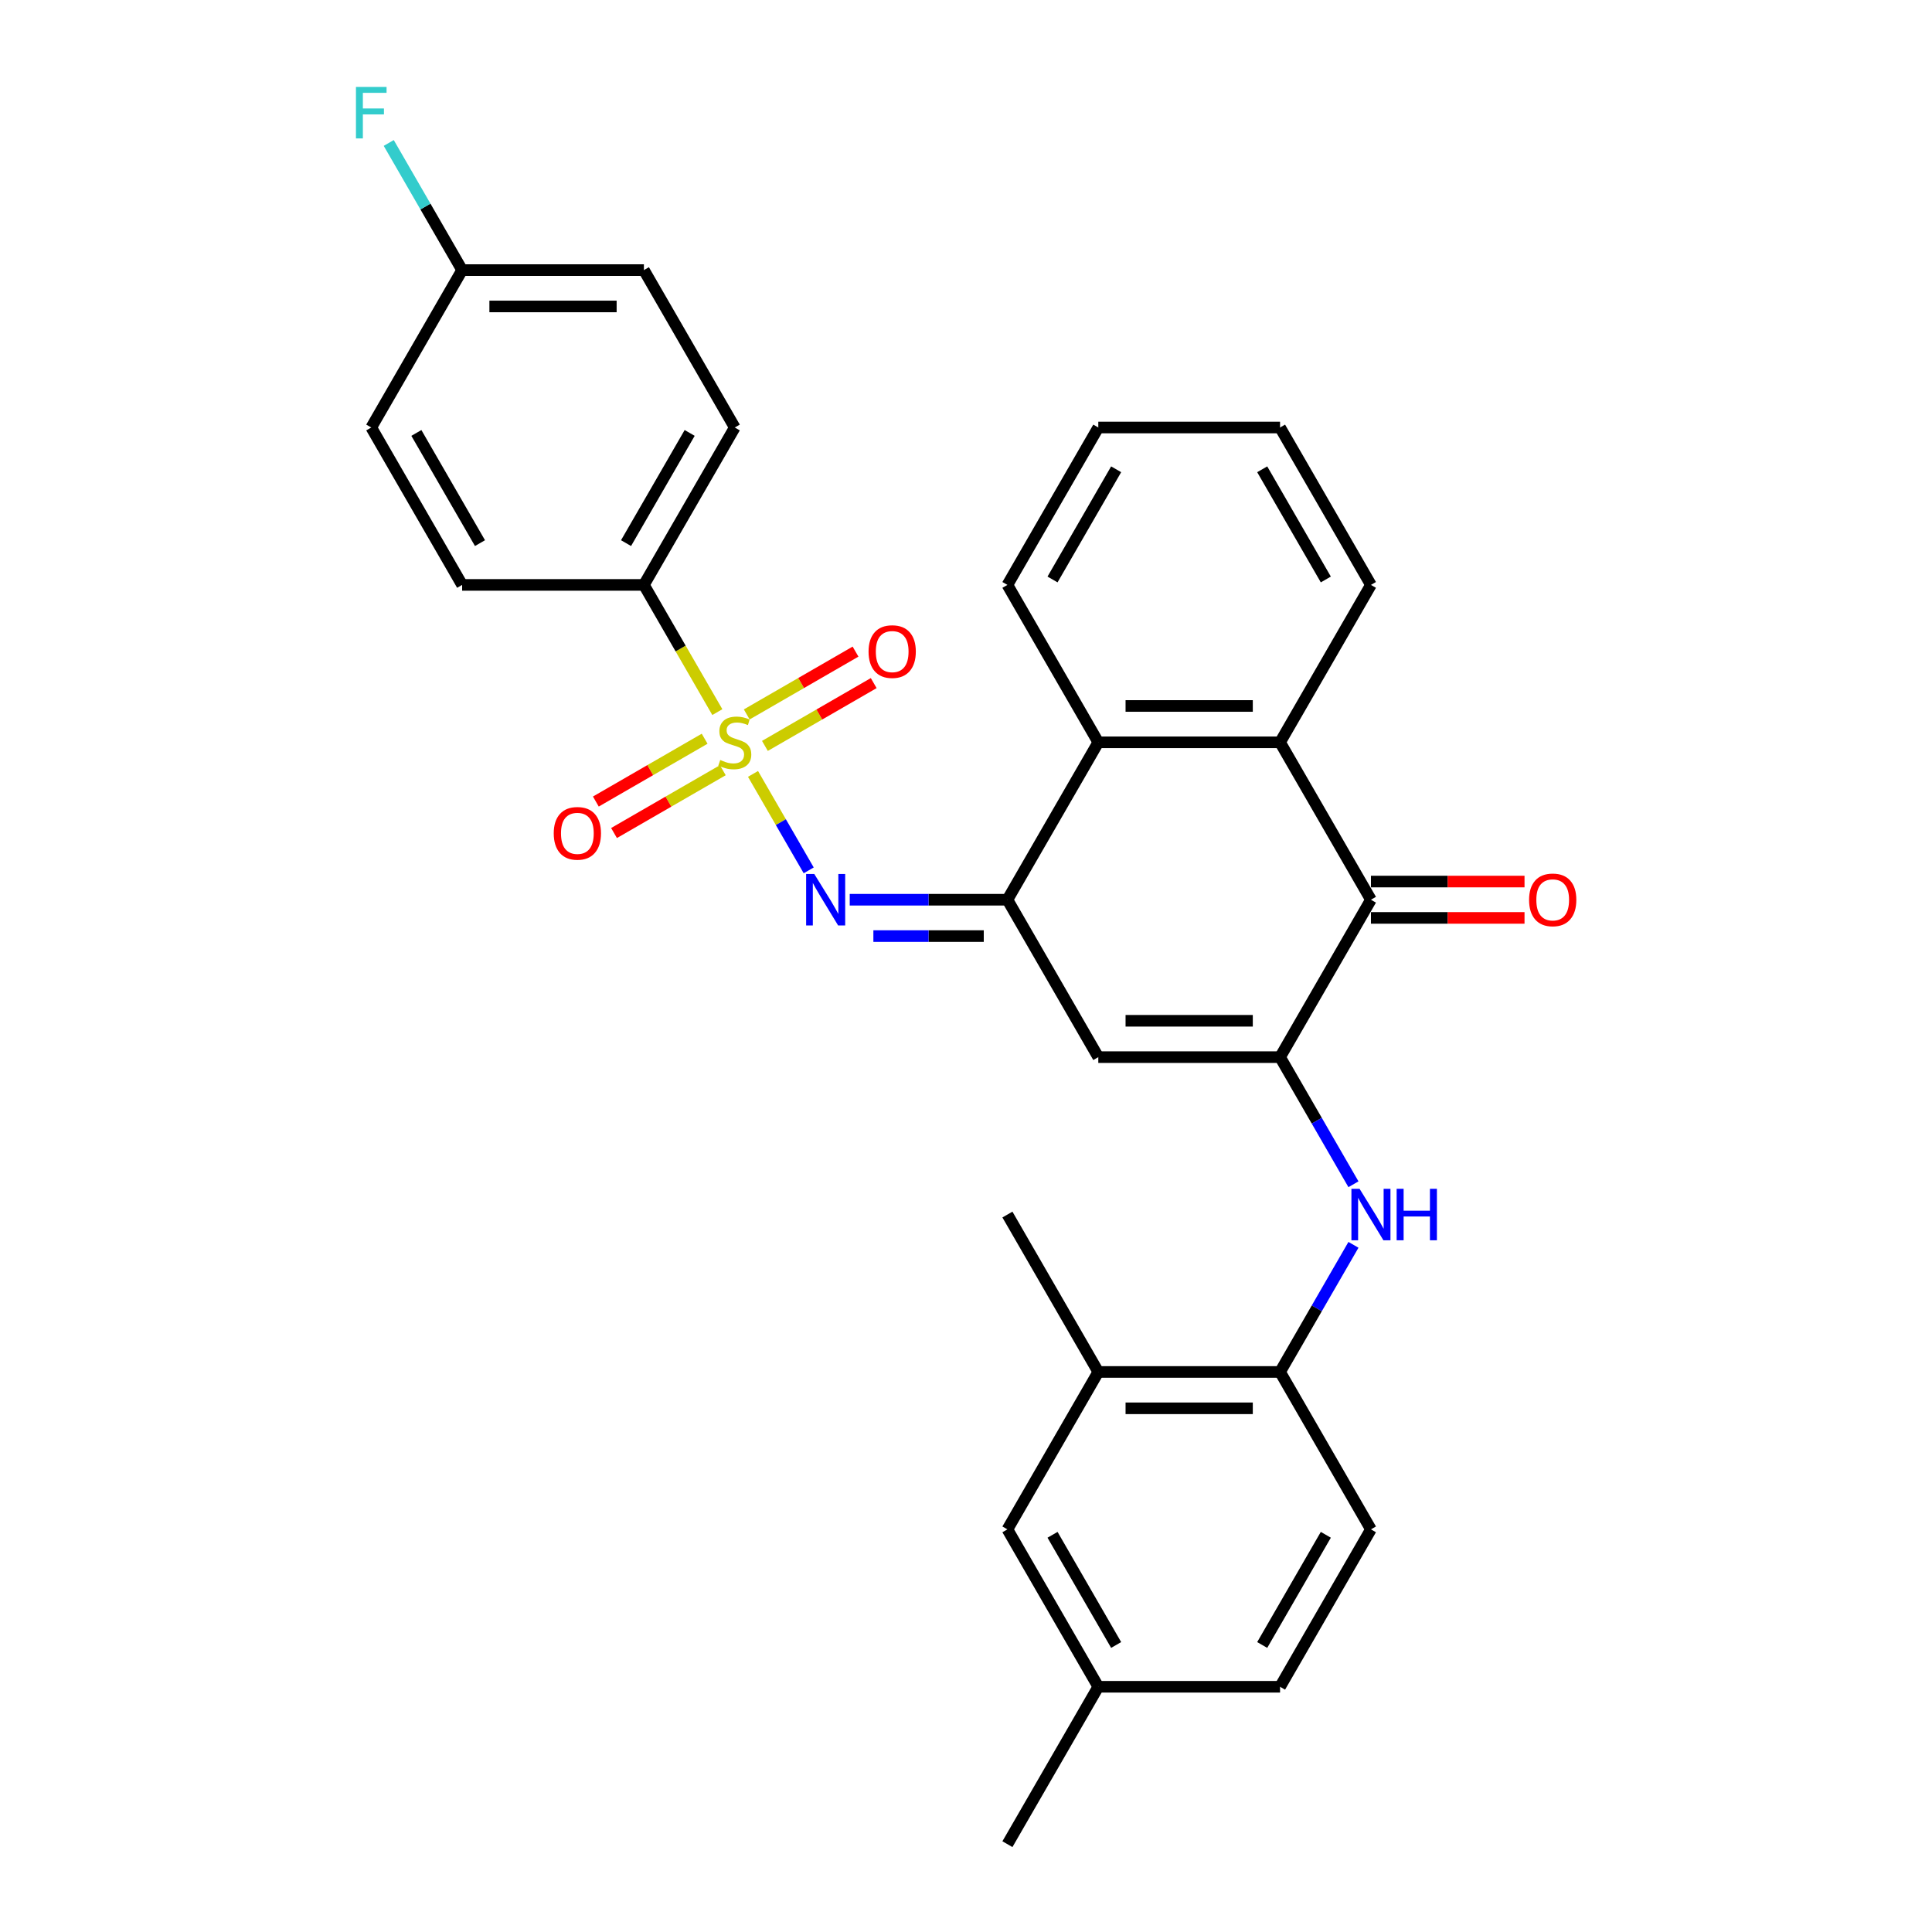 <?xml version='1.0' encoding='iso-8859-1'?>
<svg version='1.1' baseProfile='full'
              xmlns='http://www.w3.org/2000/svg'
                      xmlns:rdkit='http://www.rdkit.org/xml'
                      xmlns:xlink='http://www.w3.org/1999/xlink'
                  xml:space='preserve'
width='1000px' height='1000px' viewBox='0 0 1000 1000'>
<!-- END OF HEADER -->
<rect style='opacity:1.0;fill:#FFFFFF;stroke:none' width='1000' height='1000' x='0' y='0'> </rect>
<path class='bond-2' d='M 389.76,400.574 L 404.172,425.535' style='fill:none;fill-rule:evenodd;stroke:#CCCC00;stroke-width:6px;stroke-linecap:butt;stroke-linejoin:miter;stroke-opacity:1' />
<path class='bond-2' d='M 404.172,425.535 L 418.583,450.496' style='fill:none;fill-rule:evenodd;stroke:#0000FF;stroke-width:6px;stroke-linecap:butt;stroke-linejoin:miter;stroke-opacity:1' />
<path class='bond-8' d='M 371.293,368.587 L 352.287,335.668' style='fill:none;fill-rule:evenodd;stroke:#CCCC00;stroke-width:6px;stroke-linecap:butt;stroke-linejoin:miter;stroke-opacity:1' />
<path class='bond-8' d='M 352.287,335.668 L 333.281,302.749' style='fill:none;fill-rule:evenodd;stroke:#000000;stroke-width:6px;stroke-linecap:butt;stroke-linejoin:miter;stroke-opacity:1' />
<path class='bond-10' d='M 395.918,386.081 L 424.075,369.825' style='fill:none;fill-rule:evenodd;stroke:#CCCC00;stroke-width:6px;stroke-linecap:butt;stroke-linejoin:miter;stroke-opacity:1' />
<path class='bond-10' d='M 424.075,369.825 L 452.231,353.569' style='fill:none;fill-rule:evenodd;stroke:#FF0000;stroke-width:6px;stroke-linecap:butt;stroke-linejoin:miter;stroke-opacity:1' />
<path class='bond-10' d='M 386.511,369.786 L 414.667,353.53' style='fill:none;fill-rule:evenodd;stroke:#CCCC00;stroke-width:6px;stroke-linecap:butt;stroke-linejoin:miter;stroke-opacity:1' />
<path class='bond-10' d='M 414.667,353.53 L 442.823,337.274' style='fill:none;fill-rule:evenodd;stroke:#FF0000;stroke-width:6px;stroke-linecap:butt;stroke-linejoin:miter;stroke-opacity:1' />
<path class='bond-11' d='M 364.722,382.366 L 336.566,398.622' style='fill:none;fill-rule:evenodd;stroke:#CCCC00;stroke-width:6px;stroke-linecap:butt;stroke-linejoin:miter;stroke-opacity:1' />
<path class='bond-11' d='M 336.566,398.622 L 308.409,414.878' style='fill:none;fill-rule:evenodd;stroke:#FF0000;stroke-width:6px;stroke-linecap:butt;stroke-linejoin:miter;stroke-opacity:1' />
<path class='bond-11' d='M 374.13,398.66 L 345.973,414.917' style='fill:none;fill-rule:evenodd;stroke:#CCCC00;stroke-width:6px;stroke-linecap:butt;stroke-linejoin:miter;stroke-opacity:1' />
<path class='bond-11' d='M 345.973,414.917 L 317.817,431.173' style='fill:none;fill-rule:evenodd;stroke:#FF0000;stroke-width:6px;stroke-linecap:butt;stroke-linejoin:miter;stroke-opacity:1' />
<path class='bond-0' d='M 662.556,547.172 L 568.478,547.172' style='fill:none;fill-rule:evenodd;stroke:#000000;stroke-width:6px;stroke-linecap:butt;stroke-linejoin:miter;stroke-opacity:1' />
<path class='bond-0' d='M 648.445,528.357 L 582.589,528.357' style='fill:none;fill-rule:evenodd;stroke:#000000;stroke-width:6px;stroke-linecap:butt;stroke-linejoin:miter;stroke-opacity:1' />
<path class='bond-7' d='M 662.556,547.172 L 681.552,580.073' style='fill:none;fill-rule:evenodd;stroke:#000000;stroke-width:6px;stroke-linecap:butt;stroke-linejoin:miter;stroke-opacity:1' />
<path class='bond-7' d='M 681.552,580.073 L 700.547,612.973' style='fill:none;fill-rule:evenodd;stroke:#0000FF;stroke-width:6px;stroke-linecap:butt;stroke-linejoin:miter;stroke-opacity:1' />
<path class='bond-31' d='M 662.556,547.172 L 709.596,465.698' style='fill:none;fill-rule:evenodd;stroke:#000000;stroke-width:6px;stroke-linecap:butt;stroke-linejoin:miter;stroke-opacity:1' />
<path class='bond-1' d='M 521.438,465.698 L 480.627,465.698' style='fill:none;fill-rule:evenodd;stroke:#000000;stroke-width:6px;stroke-linecap:butt;stroke-linejoin:miter;stroke-opacity:1' />
<path class='bond-1' d='M 480.627,465.698 L 439.816,465.698' style='fill:none;fill-rule:evenodd;stroke:#0000FF;stroke-width:6px;stroke-linecap:butt;stroke-linejoin:miter;stroke-opacity:1' />
<path class='bond-1' d='M 509.195,484.514 L 480.627,484.514' style='fill:none;fill-rule:evenodd;stroke:#000000;stroke-width:6px;stroke-linecap:butt;stroke-linejoin:miter;stroke-opacity:1' />
<path class='bond-1' d='M 480.627,484.514 L 452.059,484.514' style='fill:none;fill-rule:evenodd;stroke:#0000FF;stroke-width:6px;stroke-linecap:butt;stroke-linejoin:miter;stroke-opacity:1' />
<path class='bond-3' d='M 521.438,465.698 L 568.478,547.172' style='fill:none;fill-rule:evenodd;stroke:#000000;stroke-width:6px;stroke-linecap:butt;stroke-linejoin:miter;stroke-opacity:1' />
<path class='bond-6' d='M 521.438,465.698 L 568.478,384.223' style='fill:none;fill-rule:evenodd;stroke:#000000;stroke-width:6px;stroke-linecap:butt;stroke-linejoin:miter;stroke-opacity:1' />
<path class='bond-4' d='M 709.596,465.698 L 662.556,384.223' style='fill:none;fill-rule:evenodd;stroke:#000000;stroke-width:6px;stroke-linecap:butt;stroke-linejoin:miter;stroke-opacity:1' />
<path class='bond-13' d='M 709.596,475.106 L 749.344,475.106' style='fill:none;fill-rule:evenodd;stroke:#000000;stroke-width:6px;stroke-linecap:butt;stroke-linejoin:miter;stroke-opacity:1' />
<path class='bond-13' d='M 749.344,475.106 L 789.092,475.106' style='fill:none;fill-rule:evenodd;stroke:#FF0000;stroke-width:6px;stroke-linecap:butt;stroke-linejoin:miter;stroke-opacity:1' />
<path class='bond-13' d='M 709.596,456.29 L 749.344,456.29' style='fill:none;fill-rule:evenodd;stroke:#000000;stroke-width:6px;stroke-linecap:butt;stroke-linejoin:miter;stroke-opacity:1' />
<path class='bond-13' d='M 749.344,456.29 L 789.092,456.29' style='fill:none;fill-rule:evenodd;stroke:#FF0000;stroke-width:6px;stroke-linecap:butt;stroke-linejoin:miter;stroke-opacity:1' />
<path class='bond-5' d='M 662.556,384.223 L 568.478,384.223' style='fill:none;fill-rule:evenodd;stroke:#000000;stroke-width:6px;stroke-linecap:butt;stroke-linejoin:miter;stroke-opacity:1' />
<path class='bond-5' d='M 648.445,365.407 L 582.589,365.407' style='fill:none;fill-rule:evenodd;stroke:#000000;stroke-width:6px;stroke-linecap:butt;stroke-linejoin:miter;stroke-opacity:1' />
<path class='bond-24' d='M 662.556,384.223 L 709.596,302.749' style='fill:none;fill-rule:evenodd;stroke:#000000;stroke-width:6px;stroke-linecap:butt;stroke-linejoin:miter;stroke-opacity:1' />
<path class='bond-25' d='M 568.478,384.223 L 521.438,302.749' style='fill:none;fill-rule:evenodd;stroke:#000000;stroke-width:6px;stroke-linecap:butt;stroke-linejoin:miter;stroke-opacity:1' />
<path class='bond-9' d='M 700.547,644.321 L 681.552,677.221' style='fill:none;fill-rule:evenodd;stroke:#0000FF;stroke-width:6px;stroke-linecap:butt;stroke-linejoin:miter;stroke-opacity:1' />
<path class='bond-9' d='M 681.552,677.221 L 662.556,710.122' style='fill:none;fill-rule:evenodd;stroke:#000000;stroke-width:6px;stroke-linecap:butt;stroke-linejoin:miter;stroke-opacity:1' />
<path class='bond-16' d='M 333.281,302.749 L 380.32,221.274' style='fill:none;fill-rule:evenodd;stroke:#000000;stroke-width:6px;stroke-linecap:butt;stroke-linejoin:miter;stroke-opacity:1' />
<path class='bond-16' d='M 324.042,281.119 L 356.969,224.087' style='fill:none;fill-rule:evenodd;stroke:#000000;stroke-width:6px;stroke-linecap:butt;stroke-linejoin:miter;stroke-opacity:1' />
<path class='bond-17' d='M 333.281,302.749 L 239.202,302.749' style='fill:none;fill-rule:evenodd;stroke:#000000;stroke-width:6px;stroke-linecap:butt;stroke-linejoin:miter;stroke-opacity:1' />
<path class='bond-12' d='M 662.556,710.122 L 568.478,710.122' style='fill:none;fill-rule:evenodd;stroke:#000000;stroke-width:6px;stroke-linecap:butt;stroke-linejoin:miter;stroke-opacity:1' />
<path class='bond-12' d='M 648.445,728.937 L 582.589,728.937' style='fill:none;fill-rule:evenodd;stroke:#000000;stroke-width:6px;stroke-linecap:butt;stroke-linejoin:miter;stroke-opacity:1' />
<path class='bond-15' d='M 662.556,710.122 L 709.596,791.596' style='fill:none;fill-rule:evenodd;stroke:#000000;stroke-width:6px;stroke-linecap:butt;stroke-linejoin:miter;stroke-opacity:1' />
<path class='bond-14' d='M 568.478,710.122 L 521.438,791.596' style='fill:none;fill-rule:evenodd;stroke:#000000;stroke-width:6px;stroke-linecap:butt;stroke-linejoin:miter;stroke-opacity:1' />
<path class='bond-26' d='M 568.478,710.122 L 521.438,628.647' style='fill:none;fill-rule:evenodd;stroke:#000000;stroke-width:6px;stroke-linecap:butt;stroke-linejoin:miter;stroke-opacity:1' />
<path class='bond-33' d='M 521.438,791.596 L 568.478,873.071' style='fill:none;fill-rule:evenodd;stroke:#000000;stroke-width:6px;stroke-linecap:butt;stroke-linejoin:miter;stroke-opacity:1' />
<path class='bond-33' d='M 544.789,794.41 L 577.717,851.442' style='fill:none;fill-rule:evenodd;stroke:#000000;stroke-width:6px;stroke-linecap:butt;stroke-linejoin:miter;stroke-opacity:1' />
<path class='bond-20' d='M 709.596,791.596 L 662.556,873.071' style='fill:none;fill-rule:evenodd;stroke:#000000;stroke-width:6px;stroke-linecap:butt;stroke-linejoin:miter;stroke-opacity:1' />
<path class='bond-20' d='M 686.245,794.41 L 653.317,851.442' style='fill:none;fill-rule:evenodd;stroke:#000000;stroke-width:6px;stroke-linecap:butt;stroke-linejoin:miter;stroke-opacity:1' />
<path class='bond-21' d='M 380.32,221.274 L 333.281,139.799' style='fill:none;fill-rule:evenodd;stroke:#000000;stroke-width:6px;stroke-linecap:butt;stroke-linejoin:miter;stroke-opacity:1' />
<path class='bond-22' d='M 239.202,302.749 L 192.163,221.274' style='fill:none;fill-rule:evenodd;stroke:#000000;stroke-width:6px;stroke-linecap:butt;stroke-linejoin:miter;stroke-opacity:1' />
<path class='bond-22' d='M 248.441,281.119 L 215.513,224.087' style='fill:none;fill-rule:evenodd;stroke:#000000;stroke-width:6px;stroke-linecap:butt;stroke-linejoin:miter;stroke-opacity:1' />
<path class='bond-18' d='M 568.478,873.071 L 662.556,873.071' style='fill:none;fill-rule:evenodd;stroke:#000000;stroke-width:6px;stroke-linecap:butt;stroke-linejoin:miter;stroke-opacity:1' />
<path class='bond-27' d='M 568.478,873.071 L 521.438,954.545' style='fill:none;fill-rule:evenodd;stroke:#000000;stroke-width:6px;stroke-linecap:butt;stroke-linejoin:miter;stroke-opacity:1' />
<path class='bond-19' d='M 239.202,139.799 L 192.163,221.274' style='fill:none;fill-rule:evenodd;stroke:#000000;stroke-width:6px;stroke-linecap:butt;stroke-linejoin:miter;stroke-opacity:1' />
<path class='bond-23' d='M 239.202,139.799 L 220.207,106.899' style='fill:none;fill-rule:evenodd;stroke:#000000;stroke-width:6px;stroke-linecap:butt;stroke-linejoin:miter;stroke-opacity:1' />
<path class='bond-23' d='M 220.207,106.899 L 201.212,73.998' style='fill:none;fill-rule:evenodd;stroke:#33CCCC;stroke-width:6px;stroke-linecap:butt;stroke-linejoin:miter;stroke-opacity:1' />
<path class='bond-30' d='M 239.202,139.799 L 333.281,139.799' style='fill:none;fill-rule:evenodd;stroke:#000000;stroke-width:6px;stroke-linecap:butt;stroke-linejoin:miter;stroke-opacity:1' />
<path class='bond-30' d='M 253.314,158.615 L 319.169,158.615' style='fill:none;fill-rule:evenodd;stroke:#000000;stroke-width:6px;stroke-linecap:butt;stroke-linejoin:miter;stroke-opacity:1' />
<path class='bond-32' d='M 709.596,302.749 L 662.556,221.274' style='fill:none;fill-rule:evenodd;stroke:#000000;stroke-width:6px;stroke-linecap:butt;stroke-linejoin:miter;stroke-opacity:1' />
<path class='bond-32' d='M 686.245,299.935 L 653.317,242.903' style='fill:none;fill-rule:evenodd;stroke:#000000;stroke-width:6px;stroke-linecap:butt;stroke-linejoin:miter;stroke-opacity:1' />
<path class='bond-29' d='M 521.438,302.749 L 568.478,221.274' style='fill:none;fill-rule:evenodd;stroke:#000000;stroke-width:6px;stroke-linecap:butt;stroke-linejoin:miter;stroke-opacity:1' />
<path class='bond-29' d='M 544.789,299.935 L 577.717,242.903' style='fill:none;fill-rule:evenodd;stroke:#000000;stroke-width:6px;stroke-linecap:butt;stroke-linejoin:miter;stroke-opacity:1' />
<path class='bond-28' d='M 662.556,221.274 L 568.478,221.274' style='fill:none;fill-rule:evenodd;stroke:#000000;stroke-width:6px;stroke-linecap:butt;stroke-linejoin:miter;stroke-opacity:1' />
<path  class='atom-0' d='M 372.794 393.368
Q 373.095 393.481, 374.337 394.007
Q 375.579 394.534, 376.933 394.873
Q 378.326 395.174, 379.68 395.174
Q 382.202 395.174, 383.669 393.97
Q 385.137 392.728, 385.137 390.583
Q 385.137 389.115, 384.384 388.212
Q 383.669 387.309, 382.54 386.82
Q 381.411 386.331, 379.53 385.766
Q 377.159 385.051, 375.729 384.374
Q 374.337 383.696, 373.321 382.266
Q 372.342 380.836, 372.342 378.428
Q 372.342 375.079, 374.6 373.009
Q 376.896 370.939, 381.411 370.939
Q 384.497 370.939, 387.997 372.407
L 387.131 375.305
Q 383.933 373.987, 381.524 373.987
Q 378.928 373.987, 377.498 375.079
Q 376.068 376.132, 376.105 377.976
Q 376.105 379.406, 376.82 380.272
Q 377.573 381.137, 378.627 381.627
Q 379.718 382.116, 381.524 382.68
Q 383.933 383.433, 385.363 384.186
Q 386.793 384.938, 387.809 386.481
Q 388.862 387.986, 388.862 390.583
Q 388.862 394.271, 386.379 396.265
Q 383.933 398.222, 379.831 398.222
Q 377.46 398.222, 375.654 397.695
Q 373.885 397.206, 371.778 396.341
L 372.794 393.368
' fill='#CCCC00'/>
<path  class='atom-3' d='M 421.47 452.376
L 430.201 466.488
Q 431.066 467.88, 432.459 470.402
Q 433.851 472.923, 433.926 473.074
L 433.926 452.376
L 437.464 452.376
L 437.464 479.019
L 433.813 479.019
L 424.443 463.59
Q 423.352 461.784, 422.185 459.714
Q 421.056 457.645, 420.718 457.005
L 420.718 479.019
L 417.255 479.019
L 417.255 452.376
L 421.47 452.376
' fill='#0000FF'/>
<path  class='atom-8' d='M 703.707 615.325
L 712.437 629.437
Q 713.303 630.83, 714.695 633.351
Q 716.087 635.872, 716.163 636.023
L 716.163 615.325
L 719.7 615.325
L 719.7 641.969
L 716.05 641.969
L 706.679 626.54
Q 705.588 624.733, 704.422 622.664
Q 703.293 620.594, 702.954 619.954
L 702.954 641.969
L 699.492 641.969
L 699.492 615.325
L 703.707 615.325
' fill='#0000FF'/>
<path  class='atom-8' d='M 722.899 615.325
L 726.511 615.325
L 726.511 626.653
L 740.134 626.653
L 740.134 615.325
L 743.746 615.325
L 743.746 641.969
L 740.134 641.969
L 740.134 629.663
L 726.511 629.663
L 726.511 641.969
L 722.899 641.969
L 722.899 615.325
' fill='#0000FF'/>
<path  class='atom-11' d='M 449.564 337.259
Q 449.564 330.862, 452.726 327.287
Q 455.887 323.712, 461.795 323.712
Q 467.703 323.712, 470.864 327.287
Q 474.025 330.862, 474.025 337.259
Q 474.025 343.732, 470.826 347.42
Q 467.628 351.07, 461.795 351.07
Q 455.924 351.07, 452.726 347.42
Q 449.564 343.769, 449.564 337.259
M 461.795 348.059
Q 465.859 348.059, 468.042 345.35
Q 470.262 342.603, 470.262 337.259
Q 470.262 332.028, 468.042 329.394
Q 465.859 326.722, 461.795 326.722
Q 457.731 326.722, 455.51 329.356
Q 453.328 331.991, 453.328 337.259
Q 453.328 342.64, 455.51 345.35
Q 457.731 348.059, 461.795 348.059
' fill='#FF0000'/>
<path  class='atom-12' d='M 286.615 431.338
Q 286.615 424.94, 289.776 421.365
Q 292.937 417.79, 298.846 417.79
Q 304.754 417.79, 307.915 421.365
Q 311.076 424.94, 311.076 431.338
Q 311.076 437.81, 307.877 441.498
Q 304.678 445.149, 298.846 445.149
Q 292.975 445.149, 289.776 441.498
Q 286.615 437.848, 286.615 431.338
M 298.846 442.138
Q 302.91 442.138, 305.092 439.429
Q 307.313 436.681, 307.313 431.338
Q 307.313 426.107, 305.092 423.473
Q 302.91 420.801, 298.846 420.801
Q 294.781 420.801, 292.561 423.435
Q 290.378 426.069, 290.378 431.338
Q 290.378 436.719, 292.561 439.429
Q 294.781 442.138, 298.846 442.138
' fill='#FF0000'/>
<path  class='atom-14' d='M 791.444 465.773
Q 791.444 459.376, 794.605 455.801
Q 797.766 452.226, 803.675 452.226
Q 809.583 452.226, 812.744 455.801
Q 815.905 459.376, 815.905 465.773
Q 815.905 472.246, 812.706 475.934
Q 809.508 479.584, 803.675 479.584
Q 797.804 479.584, 794.605 475.934
Q 791.444 472.283, 791.444 465.773
M 803.675 476.573
Q 807.739 476.573, 809.921 473.864
Q 812.142 471.117, 812.142 465.773
Q 812.142 460.542, 809.921 457.908
Q 807.739 455.236, 803.675 455.236
Q 799.61 455.236, 797.39 457.87
Q 795.208 460.505, 795.208 465.773
Q 795.208 471.154, 797.39 473.864
Q 799.61 476.573, 803.675 476.573
' fill='#FF0000'/>
<path  class='atom-24' d='M 184.241 45.003
L 200.084 45.003
L 200.084 48.051
L 187.816 48.051
L 187.816 56.142
L 198.729 56.142
L 198.729 59.228
L 187.816 59.228
L 187.816 71.646
L 184.241 71.646
L 184.241 45.003
' fill='#33CCCC'/>
</svg>
